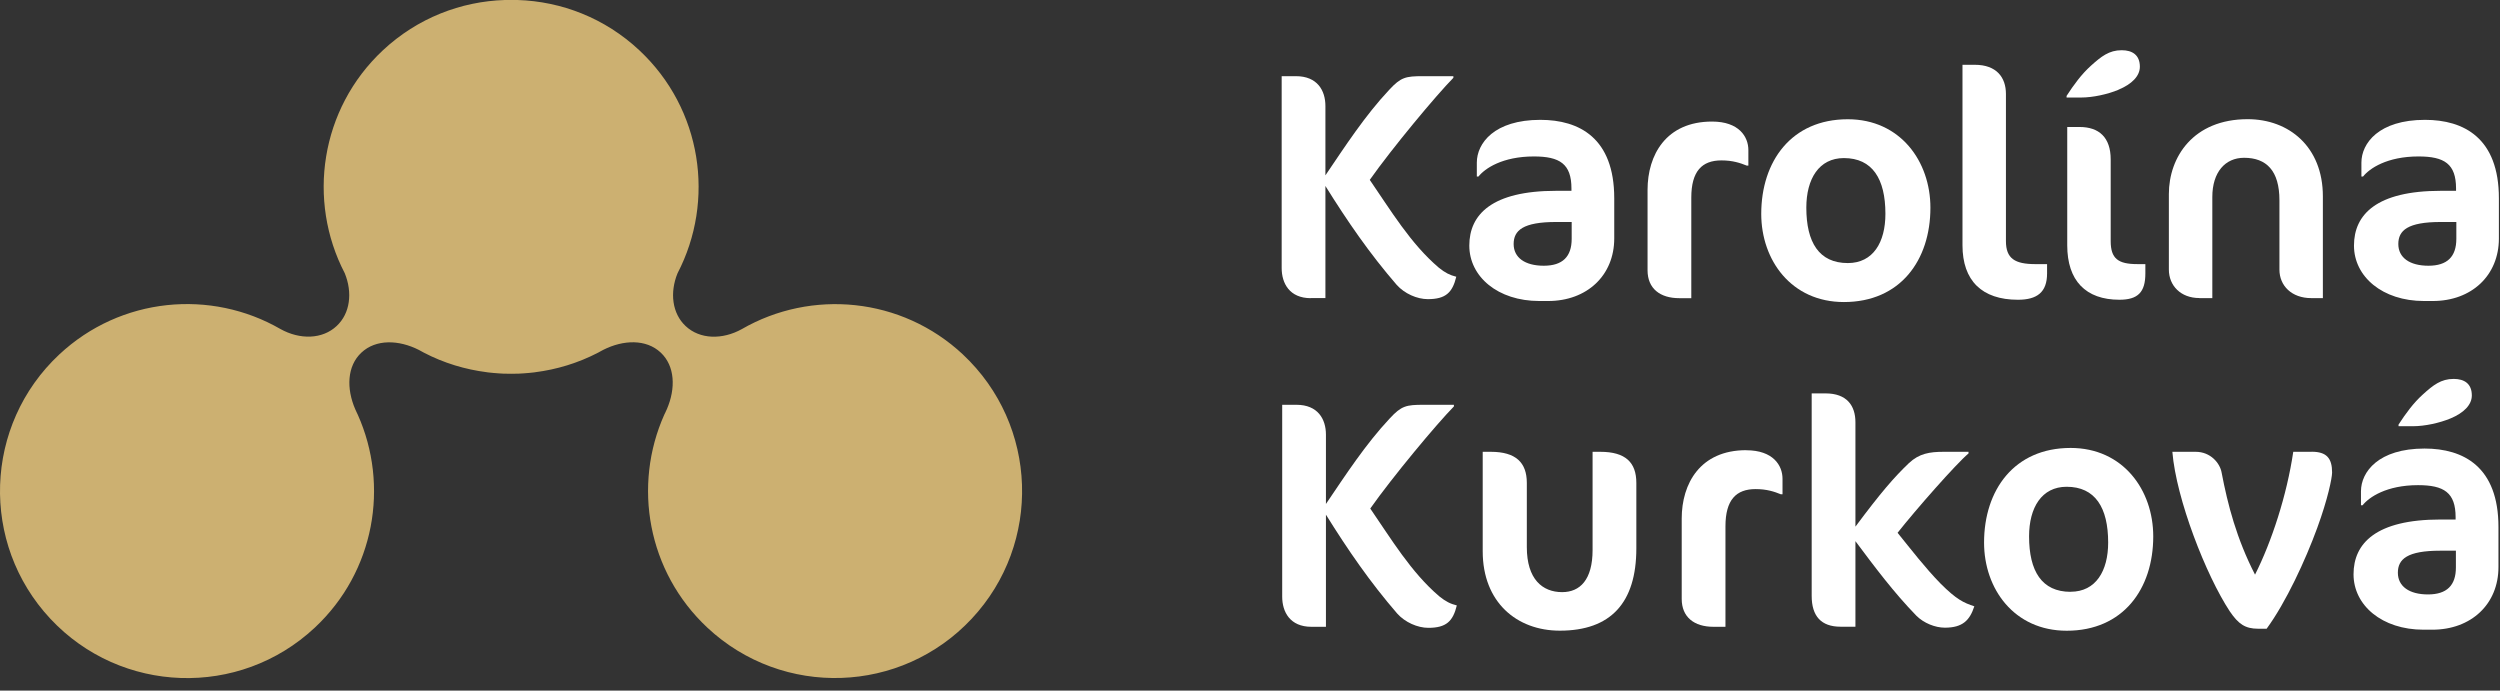 <svg xmlns="http://www.w3.org/2000/svg" width="181" height="50" viewBox="0 0 181 50" fill="none"><rect x="0" y="0" width="181" height="50" fill="#333333" stroke="none"/><path d="M99.209 36.815C100.83 34.515 104.019 30.691 105.263 29.425V29.307H103.06C101.816 29.307 101.465 29.377 100.62 30.292C98.858 32.172 97.431 34.375 95.998 36.487V31.467C95.998 30.341 95.411 29.307 93.865 29.307H92.831V43.198C92.831 44.302 93.397 45.38 94.942 45.38H95.998V37.262C97.593 39.821 99.187 42.142 101.158 44.421C101.724 45.056 102.634 45.455 103.41 45.455C104.703 45.455 105.193 44.986 105.473 43.834C105.004 43.715 104.676 43.554 104.207 43.177C102.166 41.442 100.711 39.002 99.209 36.821V36.815Z" fill="white"></path><path d="M115.869 32.711H115.303V39.821C115.303 41.981 114.388 42.87 113.1 42.87C111.668 42.87 110.542 41.932 110.542 39.611V34.962C110.542 33.487 109.745 32.711 107.935 32.711H107.348V39.913C107.348 43.597 109.809 45.66 112.933 45.66C116.618 45.66 118.471 43.64 118.471 39.703V34.962C118.471 33.487 117.695 32.711 115.864 32.711H115.869Z" fill="white"></path><path d="M126.426 32.593C123.092 32.593 121.756 35.011 121.756 37.543V43.36C121.756 44.674 122.65 45.38 124.056 45.38H124.923V38.108C124.923 36.185 125.699 35.41 127.105 35.41C127.923 35.41 128.467 35.598 128.936 35.787H129.054V34.661C129.054 33.697 128.376 32.598 126.426 32.598V32.593Z" fill="white"></path><path d="M137.382 38.577C138.696 36.912 141.626 33.578 142.521 32.829V32.711H140.716C139.709 32.711 138.955 32.829 138.206 33.529C137.15 34.537 136.186 35.641 134.333 38.129V30.572C134.333 29.355 133.698 28.482 132.173 28.482H131.166V43.144C131.166 44.599 131.845 45.374 133.256 45.374H134.333V39.18C135.718 41.033 137.123 42.913 138.745 44.577C139.283 45.116 140.107 45.444 140.808 45.444C142.1 45.444 142.612 44.906 142.941 43.898C142.165 43.64 141.648 43.403 140.501 42.255C139.375 41.103 138.389 39.815 137.382 38.571V38.577Z" fill="white"></path><path d="M149.911 32.431C145.828 32.431 143.646 35.479 143.646 39.282C143.646 42.638 145.828 45.665 149.631 45.665C153.714 45.665 155.895 42.638 155.895 38.835C155.895 35.479 153.714 32.431 149.911 32.431ZM149.911 42.848C147.821 42.848 146.905 41.345 146.905 38.835C146.905 36.745 147.821 35.242 149.625 35.242C151.688 35.242 152.631 36.745 152.631 39.277C152.631 41.34 151.737 42.843 149.911 42.843V42.848Z" fill="white"></path><path d="M167.368 32.711H166.032C165.564 35.879 164.459 39.234 163.264 41.604C161.928 38.997 161.292 36.557 160.845 34.214C160.727 33.536 160.048 32.711 158.971 32.711H157.279C157.559 36.137 159.719 41.653 161.432 44.255C162.068 45.192 162.558 45.52 163.495 45.52H164.104C165.51 43.597 166.921 40.543 167.767 38.222C168.542 36.11 168.844 34.586 168.844 34.209C168.844 33.175 168.445 32.706 167.368 32.706V32.711Z" fill="white"></path><path d="M175.534 32.475C172.2 32.475 170.934 34.166 170.934 35.572V36.579H171.053C171.521 35.992 172.787 35.125 175.066 35.125C176.945 35.125 177.786 35.663 177.786 37.446V37.613H176.681C172.033 37.613 170.396 39.326 170.396 41.578C170.396 43.829 172.458 45.59 175.464 45.59H176.1C178.917 45.59 180.888 43.737 180.888 41.06V38.152C180.888 33.789 178.351 32.475 175.54 32.475H175.534ZM177.807 41.087C177.807 42.38 177.15 43.037 175.787 43.037C174.425 43.037 173.606 42.45 173.606 41.465C173.606 40.479 174.284 39.87 176.681 39.87H177.807V41.093V41.087Z" fill="white"></path><path d="M178.96 28.628C178.96 27.783 178.421 27.433 177.646 27.433C176.73 27.433 176.164 27.88 175.416 28.558C174.737 29.167 174.171 29.943 173.654 30.74V30.858H174.71C175.556 30.858 176.633 30.621 177.409 30.298C178.373 29.9 178.96 29.312 178.96 28.634V28.628Z" fill="white"></path><path d="M94.904 21.582H95.96V13.465C97.555 16.023 99.149 18.345 101.12 20.623C101.686 21.259 102.596 21.658 103.372 21.658C104.665 21.658 105.155 21.189 105.435 20.036C104.966 19.918 104.638 19.756 104.169 19.379C102.128 17.645 100.673 15.205 99.171 13.023C100.792 10.723 103.98 6.899 105.225 5.633V5.515H103.022C101.777 5.515 101.427 5.585 100.582 6.5C98.82 8.375 97.393 10.583 95.96 12.695V7.675C95.96 6.549 95.373 5.515 93.827 5.515H92.793V19.406C92.793 20.51 93.359 21.588 94.904 21.588V21.582Z" fill="white"></path><path d="M112.664 13.815C108.015 13.815 106.378 15.528 106.378 17.78C106.378 20.031 108.441 21.793 111.447 21.793H112.082C114.899 21.793 116.871 19.94 116.871 17.263V14.354C116.871 9.991 114.339 8.677 111.522 8.677C108.188 8.677 106.922 10.368 106.922 11.774V12.781H107.04C107.509 12.194 108.775 11.327 111.053 11.327C112.928 11.327 113.773 11.866 113.773 13.648V13.815H112.669H112.664ZM113.79 16.067V17.29C113.79 18.582 113.132 19.239 111.77 19.239C110.407 19.239 109.588 18.652 109.588 17.667C109.588 16.681 110.267 16.072 112.664 16.072H113.79V16.067Z" fill="white"></path><path d="M122.45 14.311C122.45 12.388 123.226 11.613 124.632 11.613C125.451 11.613 125.995 11.801 126.463 11.989H126.582V10.864C126.582 9.9 125.903 8.801 123.953 8.801C120.619 8.801 119.283 11.219 119.283 13.751V19.568C119.283 20.882 120.177 21.588 121.583 21.588H122.45V14.316V14.311Z" fill="white"></path><path d="M139.762 15.038C139.762 11.682 137.581 8.634 133.778 8.634C129.695 8.634 127.514 11.682 127.514 15.485C127.514 18.841 129.695 21.868 133.498 21.868C137.581 21.868 139.762 18.841 139.762 15.038ZM130.778 15.038C130.778 12.948 131.694 11.445 133.498 11.445C135.561 11.445 136.504 12.948 136.504 15.48C136.504 17.543 135.615 19.046 133.783 19.046C131.694 19.046 130.778 17.543 130.778 15.033V15.038Z" fill="white"></path><path d="M148.208 19.8V19.122H147.363C145.881 19.122 145.23 18.723 145.23 17.457V6.803C145.23 5.607 144.551 4.691 142.978 4.691H142.084V17.759C142.084 20.317 143.49 21.702 146.097 21.702C147.481 21.702 148.208 21.163 148.208 19.8Z" fill="white"></path><path d="M153.374 6.496C154.339 6.097 154.926 5.51 154.926 4.832C154.926 3.986 154.387 3.636 153.611 3.636C152.696 3.636 152.136 4.083 151.381 4.761C150.703 5.37 150.137 6.146 149.62 6.943V7.061H150.676C151.522 7.061 152.599 6.824 153.374 6.501V6.496Z" fill="white"></path><path d="M150.557 9.194H149.668V17.759C149.668 20.317 151.004 21.701 153.444 21.701C154.78 21.701 155.324 21.163 155.324 19.8V19.121H154.737C153.352 19.121 152.814 18.723 152.814 17.457V11.543C152.814 9.948 151.968 9.194 150.562 9.194H150.557Z" fill="white"></path><path d="M159.235 21.583H160.172V14.263C160.172 12.459 161.109 11.424 162.472 11.424C164.093 11.424 165.031 12.362 165.031 14.5V19.52C165.031 20.694 165.925 21.583 167.331 21.583H168.176V14.215C168.176 10.622 165.715 8.629 162.731 8.629C158.788 8.629 157.026 11.376 157.026 14.048V19.515C157.026 20.689 157.894 21.578 159.229 21.578L159.235 21.583Z" fill="white"></path><path d="M175.566 8.677C172.232 8.677 170.966 10.368 170.966 11.774V12.781H171.085C171.553 12.194 172.819 11.327 175.098 11.327C176.978 11.327 177.818 11.866 177.818 13.648V13.815H176.714C172.065 13.815 170.428 15.528 170.428 17.78C170.428 20.031 172.491 21.793 175.496 21.793H176.132C178.949 21.793 180.92 19.94 180.92 17.263V14.354C180.92 9.991 178.383 8.677 175.572 8.677H175.566ZM177.839 17.29C177.839 18.582 177.182 19.239 175.82 19.239C174.457 19.239 173.638 18.652 173.638 17.667C173.638 16.681 174.317 16.072 176.714 16.072H177.839V17.295V17.29Z" fill="white"></path><path d="M69.721 25.668C65.264 21.5 58.736 20.926 53.709 23.826C52.302 24.609 50.673 24.577 49.641 23.609C48.66 22.69 48.483 21.184 49.053 19.786C51.791 14.528 50.831 7.891 46.289 3.642C43.791 1.303 40.642 0.1 37.471 0C37.448 0 37.421 0 37.398 0C37.267 0 37.14 0 37.009 0C36.878 0 36.751 0 36.62 0C36.597 0 36.57 0 36.547 0C33.376 0.1 30.227 1.303 27.725 3.638C23.182 7.886 22.223 14.524 24.96 19.781C25.53 21.179 25.358 22.686 24.372 23.604C23.336 24.573 21.712 24.604 20.305 23.822C15.278 20.921 8.754 21.496 4.292 25.663C-1.169 30.771 -1.458 39.34 3.65 44.802C8.758 50.263 17.328 50.552 22.789 45.444C27.128 41.39 28.2 35.151 25.901 30.02C25.879 29.975 25.861 29.93 25.838 29.889C25.797 29.798 25.757 29.708 25.716 29.622C25.073 28.129 25.119 26.505 26.168 25.527C27.218 24.545 28.869 24.595 30.331 25.337C30.403 25.378 30.476 25.414 30.548 25.455C30.598 25.482 30.648 25.509 30.697 25.536C32.136 26.287 33.688 26.753 35.272 26.952C35.29 26.952 35.312 26.957 35.331 26.962C35.597 26.993 35.864 27.016 36.136 27.034C36.24 27.043 36.344 27.047 36.444 27.052C36.629 27.061 36.815 27.061 37 27.061C37.185 27.061 37.371 27.061 37.556 27.052C37.661 27.052 37.765 27.038 37.864 27.034C38.131 27.016 38.403 26.993 38.669 26.962C38.688 26.962 38.71 26.957 38.728 26.952C40.307 26.753 41.859 26.283 43.303 25.532C43.352 25.505 43.402 25.477 43.452 25.45C43.524 25.41 43.597 25.373 43.669 25.333C45.135 24.591 46.782 24.541 47.832 25.523C48.877 26.5 48.927 28.124 48.284 29.617C48.239 29.708 48.203 29.798 48.162 29.884C48.139 29.925 48.121 29.97 48.099 30.011C45.8 35.146 46.872 41.381 51.211 45.44C56.672 50.548 65.242 50.258 70.35 44.797C75.458 39.336 75.169 30.767 69.708 25.658L69.721 25.668Z" fill="#CCB071"></path></svg>